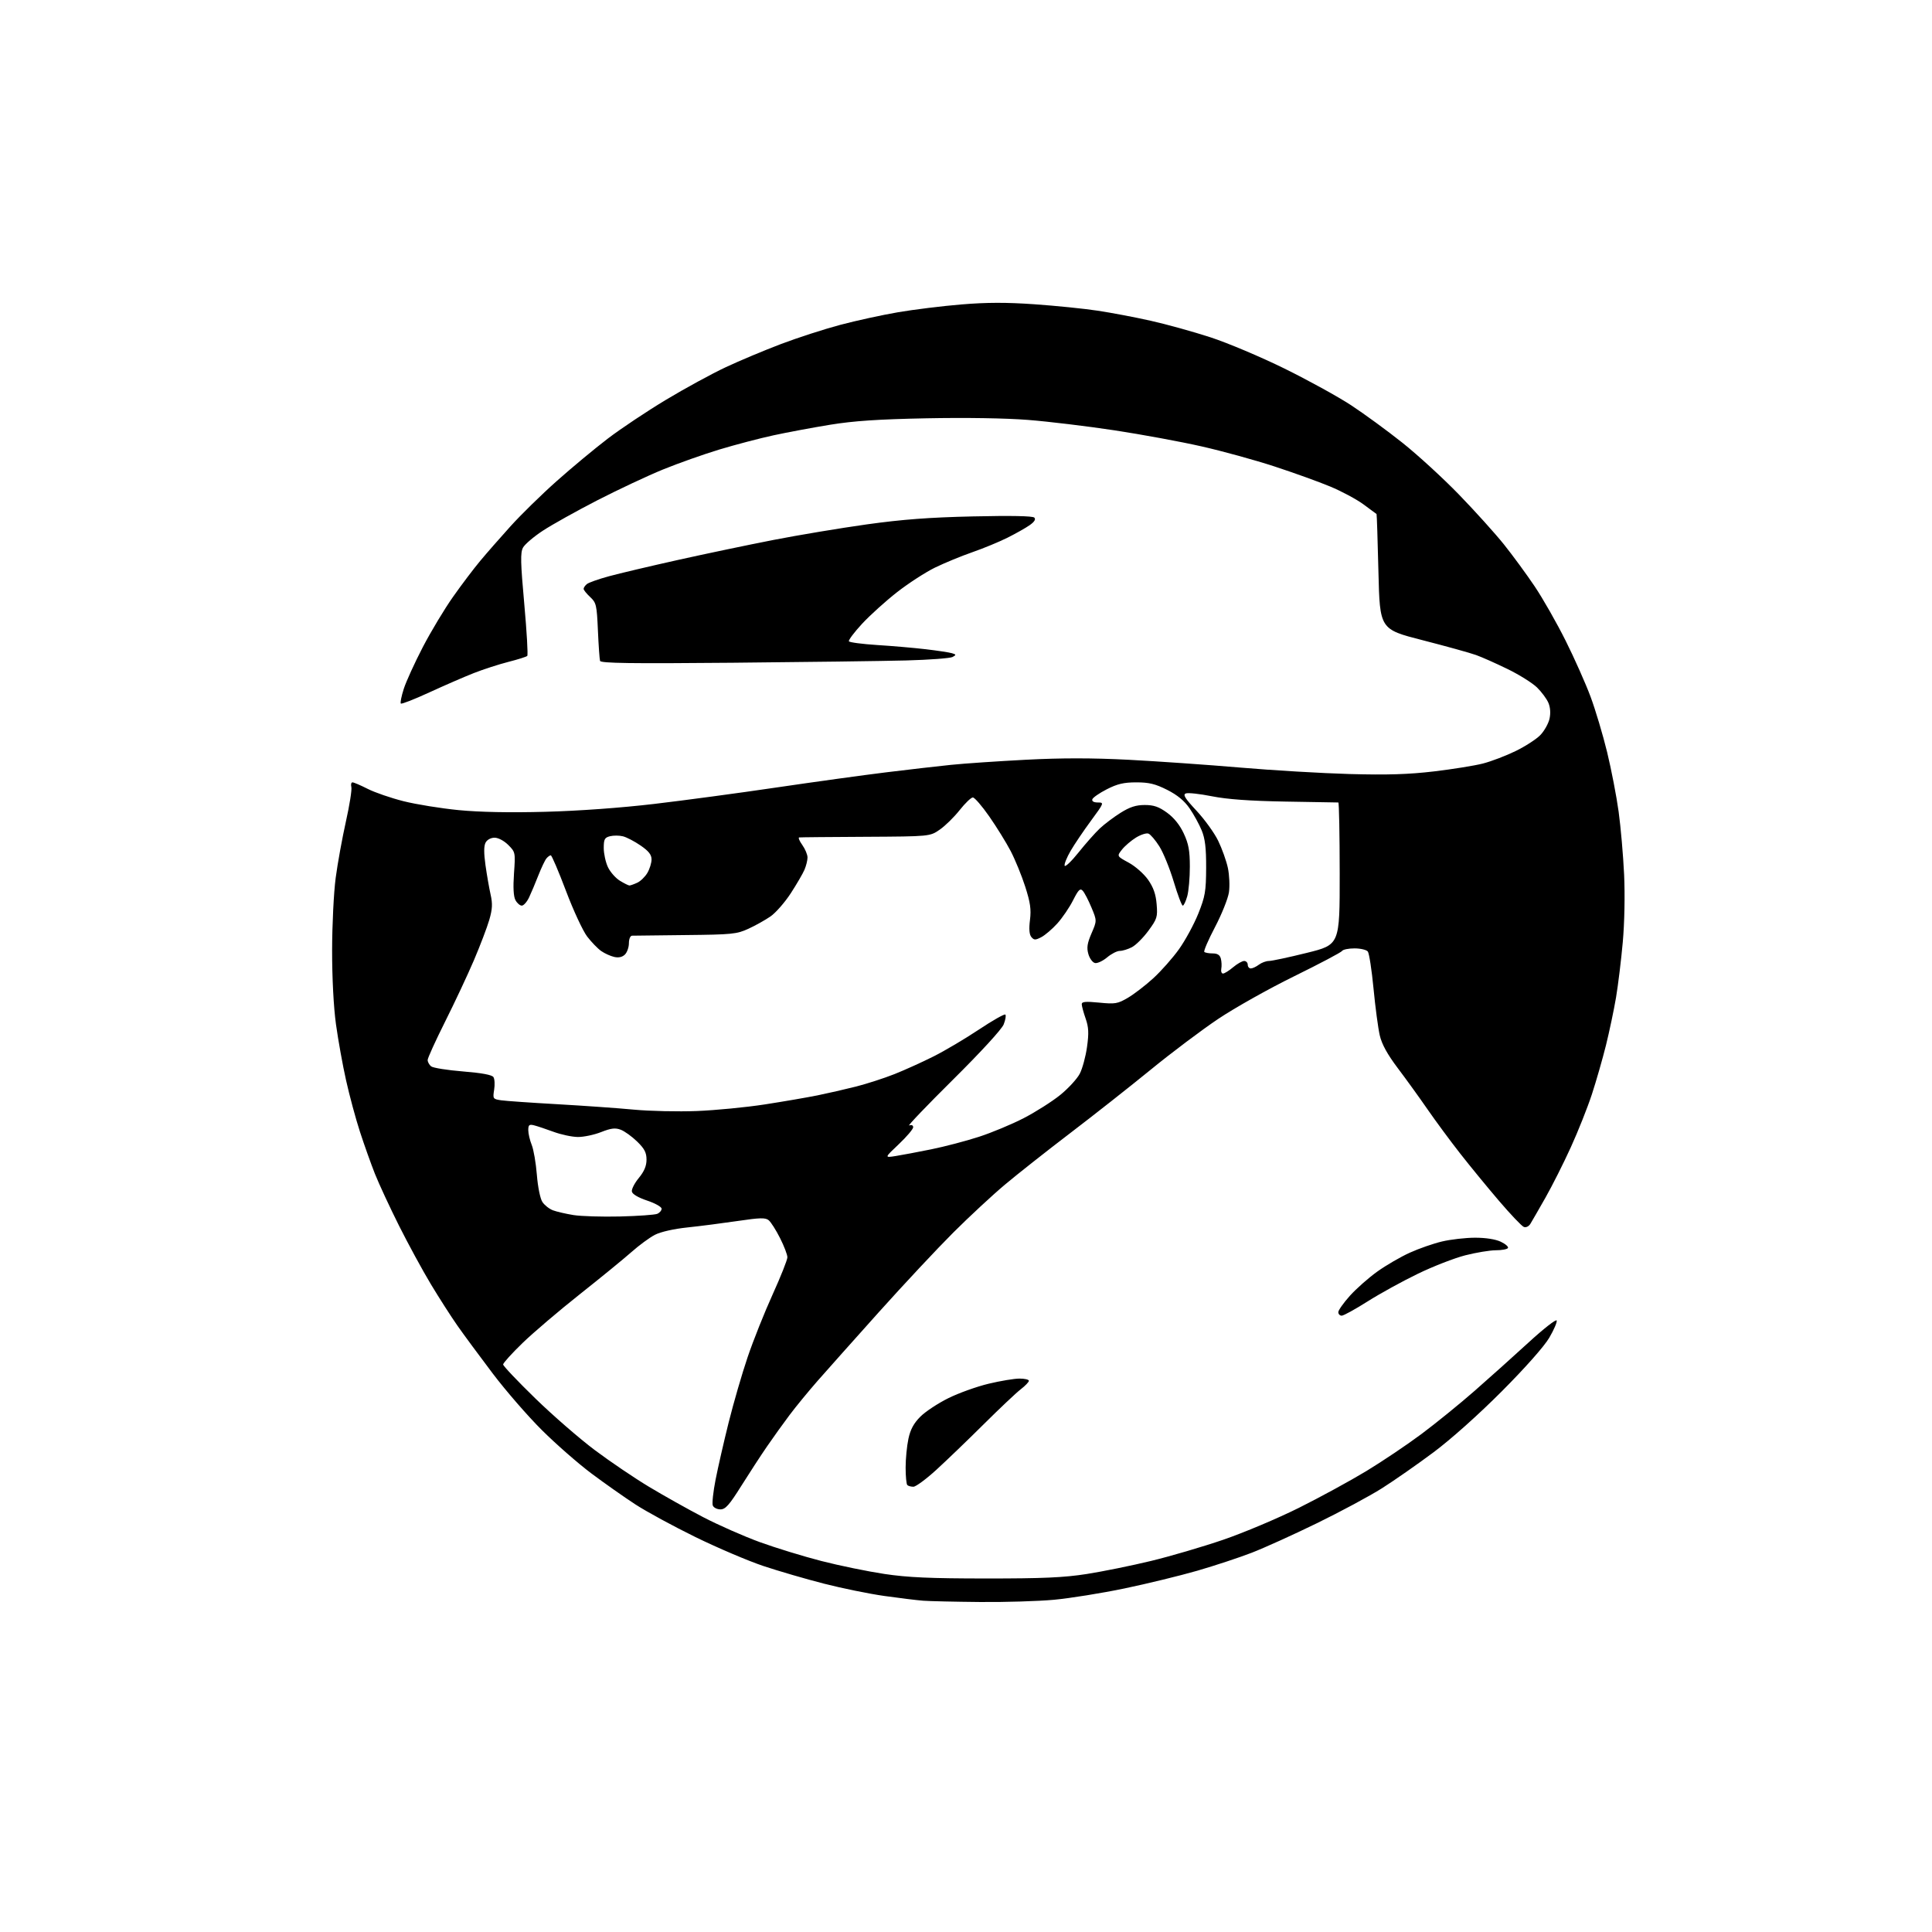 <?xml version="1.0" encoding="UTF-8" standalone="no"?>
<!-- Filename: 0c5addc0abecfc1c52298bbef6dc0bcfca4442a664588a9062557b8491fdd0c9.svg -->
<!-- Created with https://svgstud.io -->
<svg
  version="1.1"
  xmlns="http://www.w3.org/2000/svg"
  xmlns:xlink="http://www.w3.org/1999/xlink"
  xmlns:svg="http://www.w3.org/2000/svg"
  xmlns:rdf="http://www.w3.org/1999/02/22-rdf-syntax-ns#"
  xmlns:cc="http://creativecommons.org/ns#"
  xmlns:dc="http://purl.org/dc/elements/1.1/"
  viewBox="0 0 768 768"
  width="768"
  height="768"
  role="img"
  aria-labelledby="titleID descID"
>
  <title id="titleID">blue circle, white student hat inside</title>
  <desc id="descID">AI-generated SVG illustration: blue circle, white student hat inside, created on https://svgstud.io</desc>

  <rect width="100%" height="100%" fill="white" />


  <path stroke="none" fill="black" fill-rule="evenodd" d="M389.50,636.82C379.60,636.73 369.48,636.50 367.00,636.31C364.52,636.12 357.57,635.27 351.54,634.42C345.51,633.57 334.70,631.36 327.51,629.52C320.33,627.68 309.52,624.53 303.48,622.52C297.44,620.50 285.30,615.33 276.50,611.03C267.70,606.72 256.90,600.85 252.50,597.98C248.10,595.11 240.22,589.56 235.00,585.65C229.78,581.73 220.97,574.02 215.43,568.51C209.89,563.01 201.09,552.88 195.88,546.00C190.68,539.12 184.36,530.58 181.86,527.00C179.35,523.42 174.59,516.00 171.28,510.50C167.97,505.00 162.27,494.52 158.61,487.22C154.95,479.91 150.64,470.63 149.03,466.59C147.43,462.54 144.75,455.02 143.08,449.87C141.40,444.71 138.93,435.55 137.58,429.50C136.22,423.45 134.42,413.42 133.56,407.22C132.61,400.33 132.01,388.83 132.02,377.72C132.03,367.70 132.67,354.76 133.44,348.97C134.21,343.18 136.04,333.11 137.50,326.58C138.96,320.06 139.94,313.89 139.67,312.86C139.41,311.84 139.61,311.00 140.13,311.00C140.64,311.00 143.37,312.17 146.19,313.60C149.01,315.03 155.41,317.23 160.41,318.49C165.41,319.75 175.25,321.34 182.29,322.03C190.63,322.84 202.63,323.08 216.79,322.70C230.04,322.35 246.88,321.13 260.00,319.58C271.82,318.19 293.78,315.24 308.78,313.02C323.79,310.81 343.36,308.10 352.28,307.01C361.20,305.91 372.79,304.58 378.04,304.04C383.28,303.50 396.68,302.59 407.82,302.01C422.09,301.27 434.17,301.28 448.78,302.03C460.18,302.63 480.07,304.01 493.00,305.12C505.93,306.23 525.50,307.38 536.50,307.69C551.45,308.10 559.91,307.84 570.00,306.65C577.42,305.77 586.20,304.36 589.50,303.51C592.80,302.66 598.65,300.43 602.50,298.55C606.35,296.67 610.77,293.81 612.33,292.18C613.89,290.55 615.51,287.66 615.95,285.74C616.44,283.53 616.29,281.22 615.51,279.38C614.84,277.80 612.80,275.05 610.98,273.27C609.16,271.50 603.93,268.22 599.36,265.99C594.79,263.76 589.13,261.23 586.77,260.39C584.42,259.54 574.85,256.89 565.50,254.49C548.50,250.14 548.50,250.14 547.95,227.32C547.65,214.77 547.31,204.43 547.20,204.34C547.09,204.24 544.75,202.52 541.99,200.49C539.24,198.47 533.27,195.27 528.74,193.39C524.21,191.50 514.23,187.91 506.56,185.40C498.89,182.89 485.84,179.30 477.56,177.43C469.28,175.55 453.73,172.69 443.00,171.06C432.27,169.43 416.86,167.57 408.75,166.93C399.85,166.22 383.81,165.97 368.25,166.28C349.09,166.66 339.30,167.32 330.00,168.84C323.12,169.96 313.00,171.85 307.50,173.04C302.00,174.23 292.32,176.77 286.00,178.68C279.68,180.59 269.55,184.18 263.50,186.65C257.45,189.12 245.72,194.63 237.42,198.89C229.13,203.16 219.38,208.60 215.76,210.98C212.14,213.36 208.59,216.39 207.89,217.71C206.83,219.69 206.92,223.63 208.41,240.11C209.40,251.11 209.94,260.40 209.59,260.74C209.25,261.08 205.87,262.15 202.08,263.11C198.29,264.08 192.10,266.08 188.34,267.56C184.58,269.04 176.64,272.49 170.69,275.23C164.74,277.97 159.64,279.97 159.34,279.67C159.04,279.37 159.57,276.74 160.51,273.81C161.45,270.89 164.86,263.42 168.08,257.22C171.31,251.02 176.72,242.02 180.11,237.22C183.49,232.42 188.33,226.03 190.86,223.00C193.38,219.97 198.80,213.78 202.91,209.23C207.01,204.68 215.28,196.58 221.30,191.23C227.31,185.88 236.47,178.27 241.65,174.32C246.83,170.37 257.24,163.43 264.78,158.90C272.33,154.36 283.00,148.54 288.50,145.97C294.00,143.39 303.90,139.24 310.50,136.74C317.10,134.24 327.68,130.82 334.00,129.14C340.32,127.46 350.68,125.20 357.00,124.12C363.32,123.04 374.66,121.64 382.20,121.02C392.19,120.19 400.03,120.17 411.20,120.95C419.61,121.54 430.92,122.68 436.31,123.50C441.71,124.31 451.22,126.11 457.44,127.51C463.67,128.90 474.33,131.86 481.13,134.07C487.93,136.28 501.17,141.87 510.54,146.48C519.91,151.09 531.83,157.65 537.04,161.06C542.24,164.47 551.46,171.21 557.53,176.04C563.59,180.87 573.72,190.15 580.03,196.67C586.34,203.18 594.35,212.07 597.84,216.42C601.32,220.77 606.82,228.28 610.06,233.09C613.30,237.91 618.84,247.63 622.36,254.68C625.88,261.73 630.35,271.77 632.29,277.00C634.23,282.23 637.19,292.12 638.86,299.00C640.53,305.88 642.59,316.52 643.43,322.65C644.27,328.78 645.25,340.03 645.61,347.65C645.98,355.80 645.77,366.84 645.08,374.50C644.44,381.65 643.23,391.55 642.40,396.50C641.56,401.45 639.76,410.00 638.40,415.50C637.03,421.00 634.51,429.77 632.80,435.00C631.09,440.23 627.33,449.68 624.45,456.00C621.58,462.32 617.03,471.35 614.36,476.06C611.69,480.76 608.99,485.44 608.37,486.46C607.73,487.52 606.61,488.06 605.75,487.73C604.92,487.42 600.47,482.73 595.85,477.33C591.23,471.92 584.28,463.45 580.41,458.50C576.53,453.55 570.72,445.68 567.48,441.00C564.25,436.32 558.92,428.94 555.63,424.59C551.49,419.09 549.30,415.12 548.48,411.59C547.83,408.79 546.71,400.43 546.00,393.00C545.29,385.57 544.26,378.94 543.73,378.25C543.19,377.56 540.81,377.00 538.44,377.00C536.06,377.00 533.83,377.46 533.49,378.02C533.14,378.58 524.60,383.09 514.51,388.05C504.42,393.00 490.82,400.64 484.29,405.01C477.76,409.39 465.68,418.46 457.46,425.19C449.23,431.91 434.85,443.24 425.50,450.37C416.15,457.50 404.45,466.73 399.50,470.89C394.55,475.04 385.30,483.63 378.94,489.97C372.59,496.31 359.31,510.50 349.44,521.50C339.57,532.51 328.54,544.88 324.93,549.00C321.32,553.13 316.33,559.20 313.86,562.50C311.38,565.80 307.34,571.42 304.89,575.00C302.43,578.58 297.81,585.66 294.62,590.75C289.88,598.31 288.37,600.00 286.38,600.00C285.04,600.00 283.67,599.30 283.34,598.45C283.01,597.60 283.51,592.98 284.45,588.20C285.39,583.41 287.72,573.20 289.64,565.50C291.56,557.80 294.95,546.10 297.19,539.50C299.42,532.90 303.90,521.68 307.13,514.57C310.36,507.45 313.00,500.80 313.00,499.79C313.00,498.77 311.69,495.34 310.08,492.16C308.48,488.98 306.45,485.79 305.58,485.07C304.28,483.99 302.14,484.04 293.25,485.36C287.34,486.23 278.37,487.39 273.33,487.92C267.84,488.49 262.61,489.68 260.33,490.86C258.22,491.95 254.03,495.03 251.00,497.72C247.97,500.40 238.75,507.94 230.50,514.47C222.25,521.00 212.01,529.72 207.75,533.84C203.49,537.97 200.00,541.82 200.00,542.40C200.00,542.97 205.74,549.03 212.75,555.85C219.76,562.67 230.45,571.95 236.50,576.48C242.55,581.01 252.22,587.56 258.00,591.03C263.77,594.50 273.45,599.93 279.50,603.08C285.55,606.23 295.67,610.69 301.99,613.00C308.32,615.30 319.36,618.69 326.54,620.53C333.72,622.37 344.98,624.68 351.55,625.67C360.88,627.07 369.76,627.46 392.00,627.47C414.55,627.48 422.90,627.11 432.00,625.69C438.32,624.70 449.80,622.37 457.50,620.51C465.20,618.65 478.15,614.85 486.27,612.07C494.39,609.29 507.89,603.59 516.27,599.42C524.65,595.24 536.71,588.66 543.08,584.81C549.45,580.95 559.35,574.30 565.08,570.02C570.81,565.74 580.31,558.03 586.20,552.87C592.08,547.72 601.74,539.06 607.66,533.63C613.58,528.20 618.59,524.28 618.81,524.92C619.02,525.56 617.69,528.65 615.85,531.79C613.84,535.21 606.29,543.74 597.00,553.06C587.78,562.31 576.78,572.14 569.85,577.31C563.44,582.10 554.21,588.53 549.35,591.61C544.48,594.69 532.85,600.94 523.50,605.50C514.15,610.07 502.45,615.36 497.50,617.27C492.55,619.18 482.86,622.38 475.96,624.38C469.06,626.37 456.01,629.55 446.96,631.44C437.91,633.32 425.32,635.34 419.00,635.93C412.68,636.51 399.40,636.92 389.50,636.82zM363.09,591.00C362.12,591.00 361.03,590.70 360.67,590.33C360.30,589.97 360.00,586.84 360.00,583.38C360.00,579.93 360.50,574.78 361.11,571.94C361.90,568.22 363.23,565.77 365.87,563.13C367.88,561.12 372.90,557.81 377.01,555.78C381.13,553.74 388.32,551.17 393.00,550.05C397.68,548.93 403.19,548.01 405.25,548.01C407.31,548.00 409.00,548.40 409.00,548.88C409.00,549.37 407.54,550.89 405.75,552.27C403.96,553.65 397.32,559.92 391.00,566.20C384.68,572.48 376.20,580.63 372.17,584.31C368.14,587.99 364.05,591.00 363.09,591.00zM533.35,523.00C532.61,523.00 532.00,522.37 532.00,521.61C532.00,520.84 534.08,517.90 536.63,515.06C539.18,512.23 544.09,507.90 547.54,505.44C550.98,502.98 556.78,499.61 560.41,497.97C564.04,496.32 569.82,494.31 573.26,493.50C576.69,492.69 582.58,492.02 586.35,492.01C590.60,492.01 594.48,492.61 596.59,493.61C598.46,494.50 599.73,495.62 599.43,496.11C599.13,496.60 596.96,497.00 594.60,497.00C592.25,497.00 586.78,497.91 582.45,499.01C578.12,500.12 569.61,503.43 563.54,506.38C557.47,509.32 548.49,514.26 543.60,517.36C538.70,520.46 534.09,523.00 533.35,523.00zM246.50,483.57C253.65,483.39 260.29,482.92 261.25,482.52C262.21,482.12 263.00,481.20 263.00,480.48C263.00,479.76 260.41,478.30 257.25,477.25C253.71,476.07 251.38,474.69 251.18,473.67C251.00,472.75 252.24,470.32 253.93,468.27C256.09,465.65 257.00,463.48 257.00,460.98C257.00,458.17 256.20,456.63 253.25,453.76C251.19,451.76 248.26,449.65 246.74,449.08C244.56,448.26 242.92,448.46 238.95,450.02C236.19,451.11 232.03,451.99 229.71,451.97C227.40,451.95 223.03,451.02 220.00,449.90C216.97,448.79 213.49,447.62 212.25,447.32C210.37,446.86 210.00,447.18 210.00,449.26C210.00,450.63 210.62,453.27 211.37,455.13C212.12,456.98 213.04,462.32 213.41,466.99C213.79,471.79 214.74,476.49 215.60,477.79C216.43,479.05 218.31,480.55 219.79,481.11C221.27,481.67 224.96,482.52 227.99,483.01C231.02,483.49 239.35,483.74 246.50,483.57zM356.03,459.54C358.49,459.15 364.86,457.95 370.18,456.87C375.51,455.79 384.02,453.56 389.10,451.91C394.18,450.27 402.22,446.92 406.96,444.47C411.70,442.02 418.23,437.87 421.46,435.26C424.69,432.64 428.19,428.83 429.24,426.79C430.29,424.75 431.58,419.97 432.11,416.16C432.88,410.64 432.76,408.35 431.55,404.87C430.71,402.47 430.02,399.91 430.01,399.19C430.00,398.17 431.53,398.03 436.95,398.56C443.30,399.19 444.28,399.02 448.35,396.64C450.80,395.20 455.35,391.70 458.46,388.86C461.58,386.01 466.18,380.81 468.69,377.29C471.20,373.76 474.64,367.42 476.34,363.19C479.07,356.35 479.42,354.33 479.46,345.00C479.49,337.11 479.05,333.41 477.70,330.11C476.71,327.70 474.55,323.75 472.89,321.35C470.81,318.32 468.05,316.05 463.97,313.98C459.26,311.61 456.77,311.00 451.71,311.00C446.75,311.00 444.18,311.60 439.97,313.75C437.01,315.26 434.42,317.06 434.21,317.75C433.98,318.53 434.82,319.00 436.42,319.00C438.96,319.00 438.90,319.16 433.68,326.25C430.74,330.24 427.10,335.63 425.58,338.24C424.07,340.84 423.00,343.50 423.21,344.13C423.42,344.77 425.90,342.41 428.71,338.90C431.52,335.38 435.33,331.08 437.16,329.35C439.00,327.62 442.73,324.80 445.45,323.10C449.14,320.79 451.57,320.00 455.05,320.00C458.65,320.00 460.65,320.69 463.92,323.06C466.67,325.05 468.99,327.94 470.56,331.31C472.48,335.43 472.98,338.14 472.98,344.50C472.99,348.90 472.52,354.19 471.95,356.25C471.37,358.31 470.57,360.00 470.17,360.00C469.76,360.00 468.14,355.71 466.57,350.46C464.99,345.21 462.42,338.90 460.85,336.43C459.29,333.96 457.34,331.68 456.53,331.37C455.72,331.06 453.47,331.78 451.54,332.97C449.61,334.17 447.11,336.31 445.99,337.74C443.94,340.35 443.94,340.35 448.68,342.92C451.31,344.35 454.74,347.38 456.38,349.71C458.51,352.76 459.46,355.46 459.78,359.42C460.21,364.51 459.97,365.27 456.51,369.98C454.46,372.77 451.51,375.72 449.94,376.53C448.38,377.34 446.21,378.00 445.13,378.00C444.04,378.00 441.78,379.16 440.09,380.58C438.41,381.99 436.25,383.00 435.30,382.82C434.35,382.64 433.16,381.04 432.65,379.27C431.92,376.74 432.19,374.99 433.89,371.03C436.06,366.00 436.06,366.00 433.87,360.75C432.67,357.86 431.12,354.88 430.43,354.12C429.38,352.97 428.72,353.62 426.55,357.90C425.11,360.75 422.29,364.88 420.29,367.10C418.29,369.32 415.42,371.76 413.93,372.54C411.57,373.76 411.04,373.75 409.98,372.48C409.16,371.49 408.98,369.29 409.43,365.71C409.96,361.48 409.57,358.78 407.54,352.45C406.14,348.08 403.53,341.71 401.75,338.29C399.96,334.87 396.13,328.69 393.24,324.54C390.35,320.39 387.41,317.00 386.72,317.00C386.03,317.00 383.67,319.26 381.48,322.03C379.29,324.80 375.74,328.29 373.58,329.78C369.66,332.50 369.66,332.50 344.08,332.64C330.01,332.71 318.13,332.82 317.68,332.89C317.23,332.95 317.79,334.31 318.93,335.90C320.07,337.50 321.00,339.73 321.00,340.86C321.00,341.98 320.46,344.16 319.81,345.70C319.16,347.24 316.69,351.47 314.34,355.10C311.98,358.72 308.35,362.87 306.28,364.30C304.20,365.73 300.25,367.94 297.50,369.20C292.87,371.33 291.01,371.51 272.50,371.70C261.50,371.80 251.94,371.92 251.25,371.95C250.55,371.98 250.00,373.28 250.00,374.93C250.00,376.54 249.29,378.56 248.43,379.43C247.39,380.46 245.94,380.80 244.18,380.40C242.70,380.07 240.38,379.02 239.00,378.06C237.62,377.10 235.11,374.50 233.41,372.29C231.71,370.07 227.91,361.90 224.98,354.13C222.04,346.36 219.33,340.00 218.94,340.00C218.56,340.00 217.78,340.56 217.21,341.25C216.63,341.94 215.19,344.98 214.00,348.00C212.82,351.03 211.15,354.96 210.31,356.75C209.46,358.54 208.16,360.00 207.42,360.00C206.68,360.00 205.54,359.02 204.90,357.81C204.12,356.36 203.93,352.80 204.32,347.20C204.91,338.89 204.88,338.72 202.04,335.88C200.37,334.22 198.08,333.00 196.61,333.00C195.12,333.00 193.64,333.80 193.03,334.94C192.32,336.27 192.31,339.12 192.99,343.95C193.54,347.84 194.46,353.10 195.03,355.64C195.85,359.27 195.73,361.42 194.49,365.69C193.62,368.68 190.87,375.89 188.39,381.71C185.90,387.53 180.75,398.52 176.93,406.13C173.12,413.74 170.00,420.60 170.00,421.36C170.00,422.13 170.61,423.26 171.36,423.88C172.10,424.50 177.79,425.41 183.99,425.91C191.47,426.51 195.57,427.27 196.15,428.16C196.63,428.90 196.76,431.16 196.43,433.19C195.86,436.76 195.96,436.90 199.17,437.38C201.00,437.65 211.05,438.35 221.50,438.94C231.95,439.53 245.68,440.50 252.00,441.10C258.32,441.69 269.57,441.94 277.00,441.65C284.43,441.35 296.57,440.18 304.00,439.03C311.43,437.88 320.88,436.25 325.00,435.42C329.12,434.58 336.02,433.00 340.33,431.91C344.63,430.81 351.50,428.59 355.58,426.97C359.67,425.34 366.66,422.18 371.11,419.94C375.56,417.71 383.66,412.91 389.11,409.28C394.56,405.65 399.30,402.97 399.64,403.31C399.99,403.65 399.69,405.41 398.98,407.22C398.21,409.15 389.91,418.20 378.76,429.25C368.36,439.56 360.55,447.72 361.42,447.39C362.37,447.03 363.00,447.31 363.00,448.11C363.00,448.83 360.42,451.86 357.28,454.84C351.55,460.25 351.55,460.25 356.03,459.54zM486.16,387.00C486.74,387.00 488.55,385.88 490.18,384.50C491.82,383.12 493.79,382.00 494.58,382.00C495.36,382.00 496.00,382.68 496.00,383.50C496.00,384.32 496.56,384.99 497.25,384.97C497.94,384.95 499.37,384.28 500.44,383.47C501.51,382.66 503.31,382.00 504.44,382.00C505.57,382.00 512.36,380.55 519.53,378.77C532.57,375.54 532.57,375.54 532.55,347.27C532.54,331.72 532.30,319.00 532.01,319.00C531.73,319.00 522.27,318.84 511.00,318.64C496.80,318.39 487.81,317.74 481.75,316.53C476.94,315.57 472.28,315.06 471.40,315.40C470.12,315.89 471.01,317.32 475.64,322.29C478.86,325.75 482.74,331.11 484.24,334.21C485.75,337.31 487.49,342.17 488.10,345.01C488.70,347.85 488.89,352.22 488.52,354.73C488.14,357.23 485.65,363.45 482.98,368.54C480.31,373.63 478.40,378.06 478.73,378.40C479.06,378.73 480.56,379.00 482.05,379.00C483.96,379.00 484.93,379.62 485.31,381.08C485.61,382.22 485.69,384.02 485.48,385.08C485.28,386.14 485.59,387.00 486.16,387.00zM250.20,352.00C250.59,352.00 251.98,351.51 253.29,350.91C254.60,350.32 256.42,348.56 257.33,347.01C258.25,345.46 259.00,343.04 259.00,341.64C259.00,339.76 257.86,338.31 254.65,336.11C252.26,334.46 249.11,332.82 247.65,332.45C246.19,332.08 243.88,332.07 242.50,332.41C240.34,332.95 240.00,333.60 240.00,337.12C240.00,339.36 240.75,342.78 241.67,344.72C242.59,346.65 244.73,349.08 246.42,350.11C248.11,351.15 249.82,351.99 250.20,352.00zM291.20,263.45C250.77,263.82 238.82,263.65 238.53,262.71C238.33,262.05 237.94,256.60 237.68,250.62C237.24,240.49 237.02,239.58 234.60,237.33C233.17,236.00 232.00,234.54 232.00,234.08C232.00,233.62 232.58,232.76 233.29,232.18C233.99,231.59 237.93,230.20 242.04,229.08C246.14,227.96 258.50,225.04 269.50,222.59C280.50,220.14 297.60,216.56 307.50,214.63C317.40,212.70 334.05,209.93 344.50,208.46C358.72,206.48 369.36,205.67 386.82,205.28C401.82,204.94 410.50,205.10 411.15,205.75C411.82,206.42 411.22,207.41 409.33,208.75C407.77,209.85 403.80,212.09 400.50,213.74C397.20,215.39 390.90,217.99 386.50,219.52C382.10,221.05 375.42,223.80 371.65,225.64C367.88,227.49 361.11,231.87 356.61,235.39C352.10,238.91 345.84,244.57 342.69,247.96C339.55,251.36 337.19,254.50 337.46,254.93C337.73,255.37 342.80,256.03 348.72,256.41C354.65,256.78 363.32,257.53 368.00,258.08C372.68,258.63 377.36,259.34 378.41,259.66C380.14,260.18 380.16,260.33 378.67,261.16C377.76,261.67 369.48,262.29 360.26,262.54C351.04,262.78 319.97,263.19 291.20,263.45z" />

</svg>
